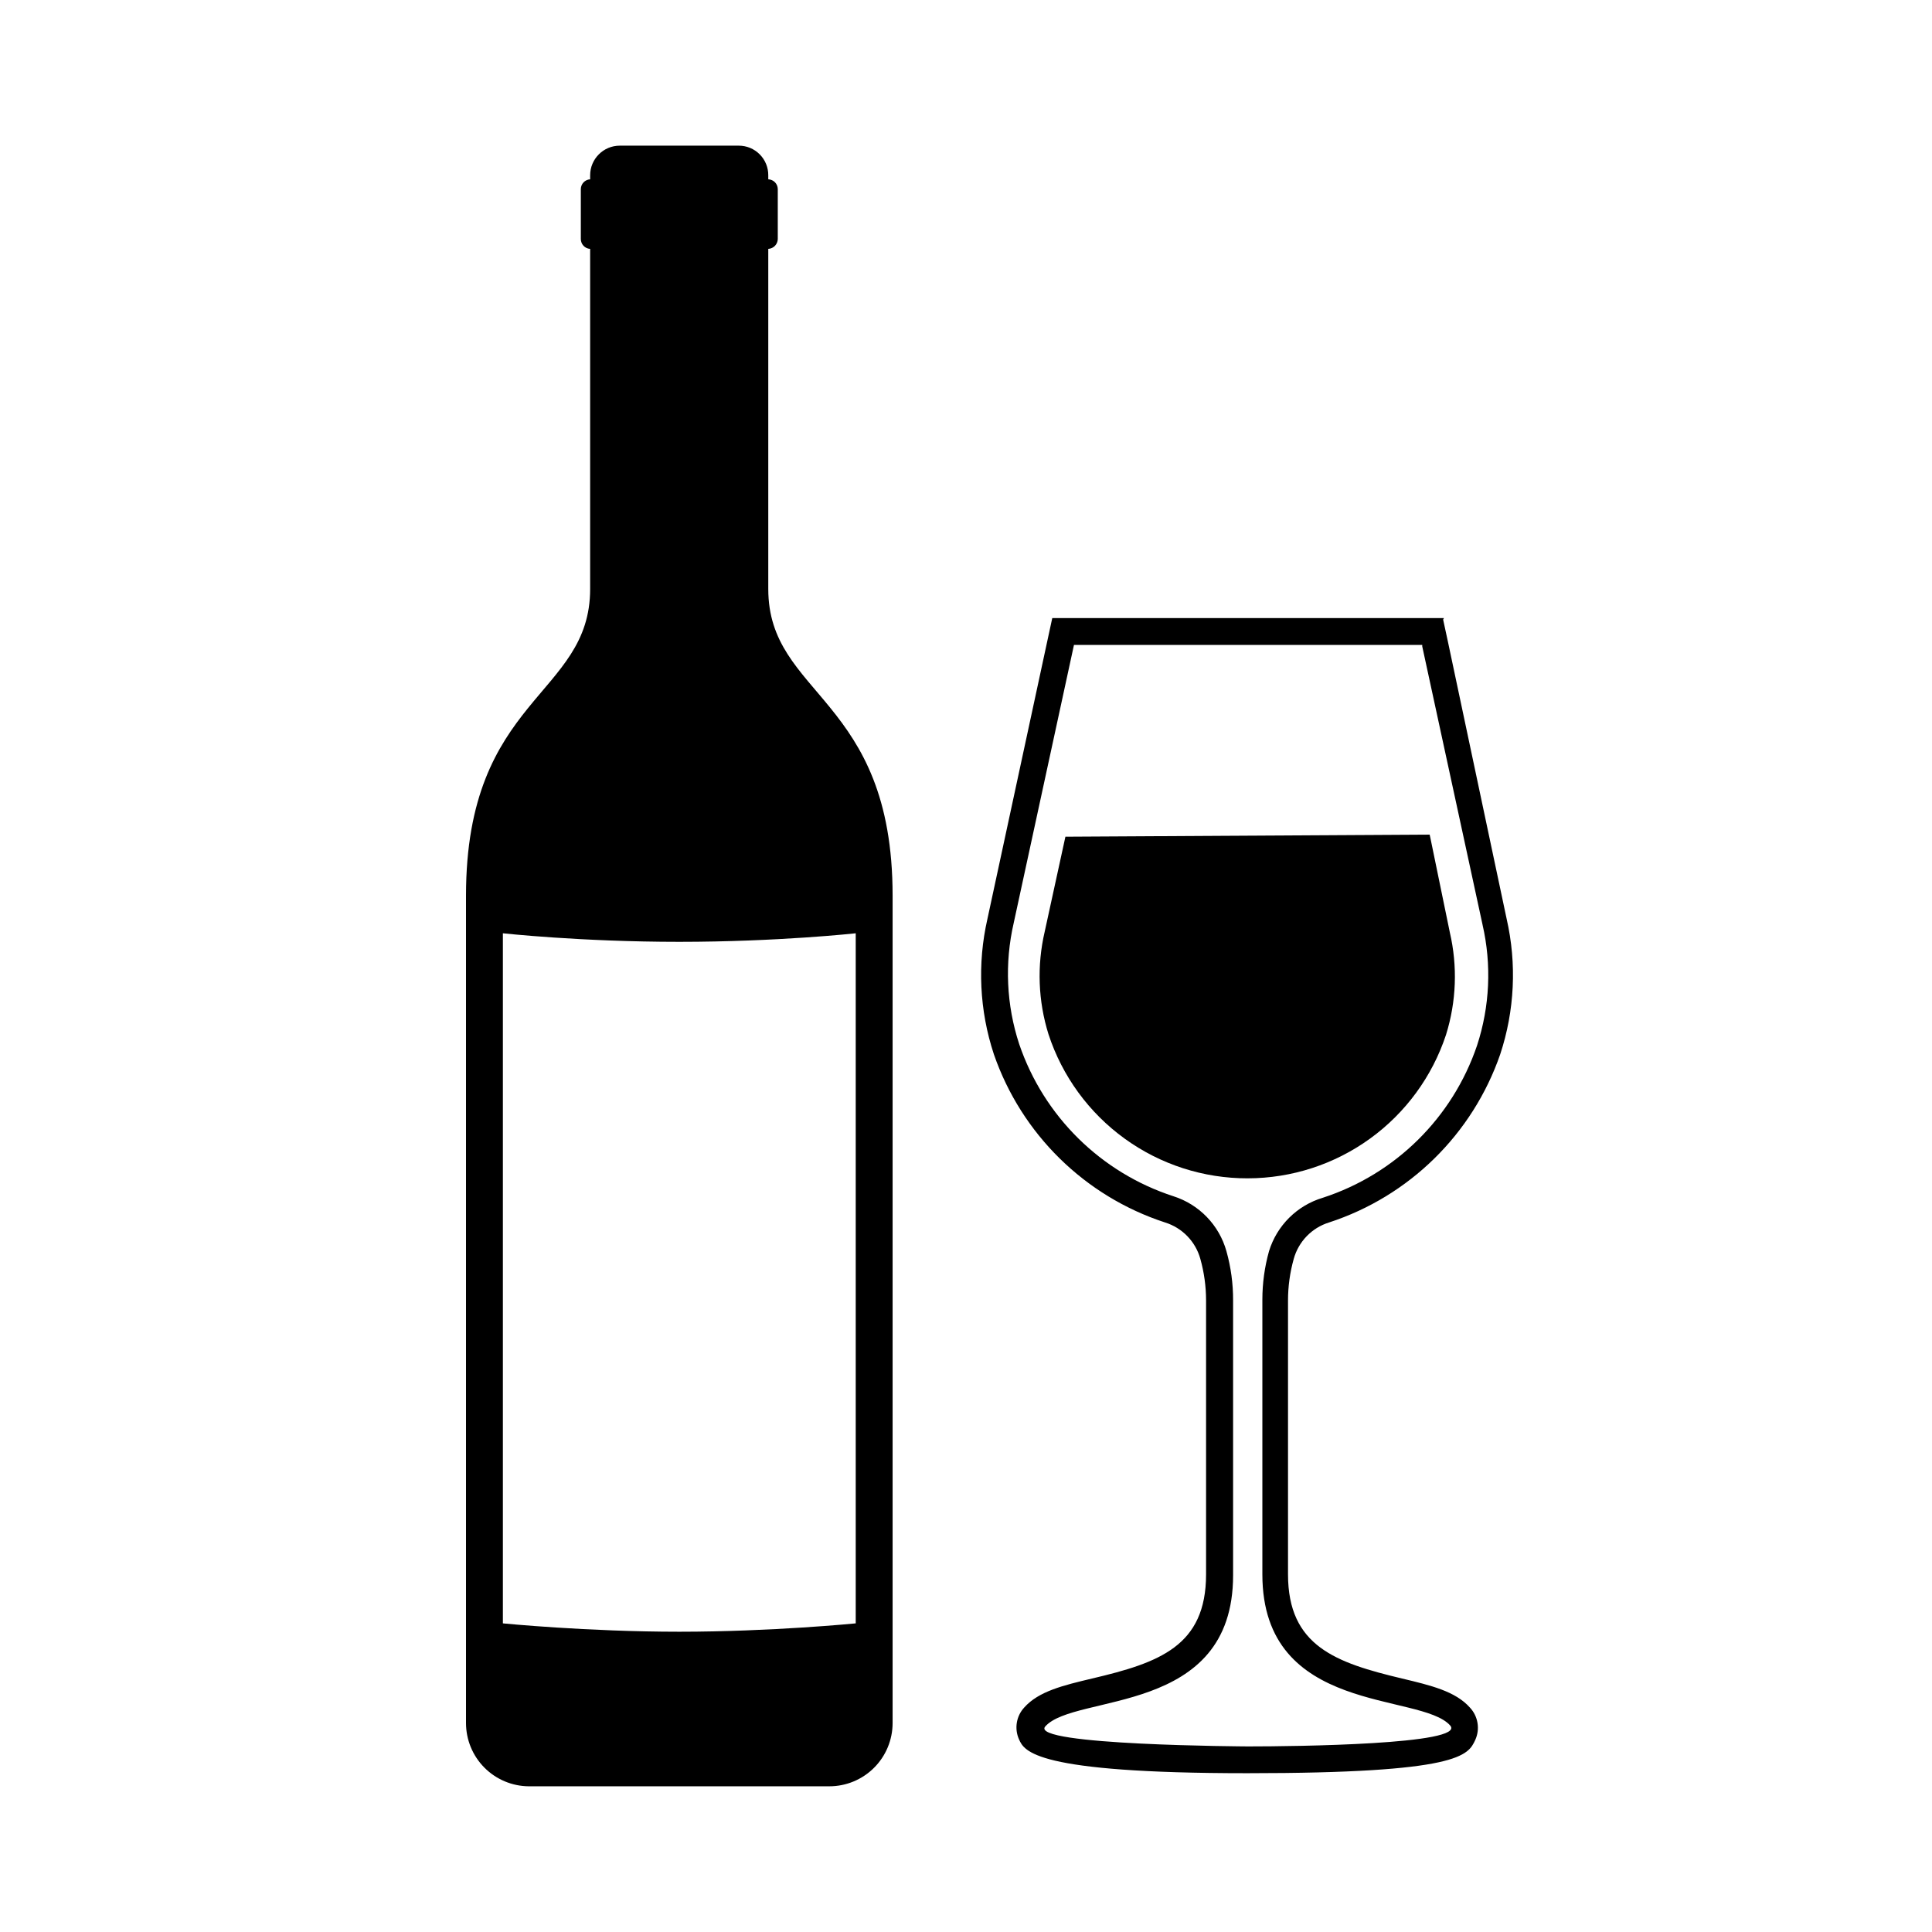 <?xml version="1.0" encoding="UTF-8"?>
<!-- Uploaded to: ICON Repo, www.iconrepo.com, Generator: ICON Repo Mixer Tools -->
<svg fill="#000000" width="800px" height="800px" version="1.1" viewBox="144 144 512 512" xmlns="http://www.w3.org/2000/svg">
 <g>
  <path d="m347.6 300.09v-90.133c1.398-0.078 2.496-1.223 2.519-2.621v-13.25c-0.027-1.387-1.129-2.516-2.519-2.566v-1.059c0.016-2.082-0.801-4.078-2.269-5.555-1.465-1.477-3.457-2.305-5.539-2.305h-31.539c-4.34 0-7.859 3.519-7.859 7.859v1.059c-1.367 0.078-2.445 1.199-2.469 2.566v13.25c0 1.391 1.082 2.543 2.469 2.621v90.133c0 28.516-32.898 28.516-32.898 81.266v219.26c0 4.422 1.746 8.668 4.859 11.809s7.344 4.926 11.766 4.965h79.652c4.449 0 8.719-1.766 11.863-4.914 3.148-3.144 4.914-7.41 4.914-11.859v-219.26c0-52.75-32.949-52.75-32.949-81.266zm23.176 274.12s-22.371 2.215-46.754 2.215c-24.383 0-46.754-2.215-46.754-2.215v-182.88s20.656 2.266 46.754 2.266c26.098 0 46.754-2.266 46.754-2.266z"/>
  <path d="m520.91 315.31 15.973 73.707h-0.004c2.449 10.629 1.941 21.727-1.461 32.094-6.504 19.121-21.648 34.059-40.859 40.305-6.816 2.039-12.168 7.352-14.258 14.156-1.168 4.184-1.762 8.504-1.762 12.848v72.801c0 37.383 41.918 31.188 49.777 40.055 4.383 5.039-41.262 5.543-53.402 5.543h-0.25c-0.004-0.004-58.043-0.258-53.66-5.293 7.859-8.867 49.777-2.672 49.777-40.055v-72.852c0.016-4.41-0.574-8.801-1.766-13.047-1.934-6.91-7.219-12.383-14.055-14.559-19.211-6.246-34.352-21.184-40.859-40.305-3.402-10.367-3.906-21.465-1.461-32.094l15.973-73.707h92.297m5.742-7.106h-103.79l-1.211 5.594-15.969 74.109c-2.719 11.906-2.125 24.328 1.715 35.922 7.312 21.121 24.09 37.602 45.34 44.535 4.57 1.414 8.105 5.062 9.371 9.676 1 3.574 1.508 7.269 1.512 10.98v72.602c0 19.043-12.445 23.426-30.23 27.609-7.609 1.812-14.156 3.375-17.984 7.707-2.09 2.281-2.625 5.59-1.359 8.414 1.41 3.125 4.031 8.969 60.457 8.969s58.543-4.734 60.457-8.816v-0.004c1.305-2.875 0.75-6.258-1.41-8.562-3.828-4.332-10.379-5.894-17.984-7.707-17.531-4.18-30.23-8.566-30.23-27.609v-72.602c0.004-3.711 0.512-7.406 1.512-10.98 1.266-4.613 4.801-8.262 9.371-9.676 21.25-6.934 38.027-23.414 45.344-44.535 3.836-11.594 4.43-24.016 1.711-35.922l-15.617-73.707-1.211-5.594z"/>
  <path d="m474.66 456.27c-11.707 0.027-23.121-3.652-32.605-10.516-9.484-6.859-16.555-16.547-20.195-27.672-2.75-8.801-3.098-18.176-1.008-27.156l5.492-25.191 96.531-0.555 0.301 1.41 5.039 24.484v0.004c2.09 8.98 1.742 18.355-1.008 27.156-3.652 11.055-10.695 20.68-20.129 27.508-9.43 6.828-20.773 10.512-32.418 10.527z"/>
 </g>
</svg>